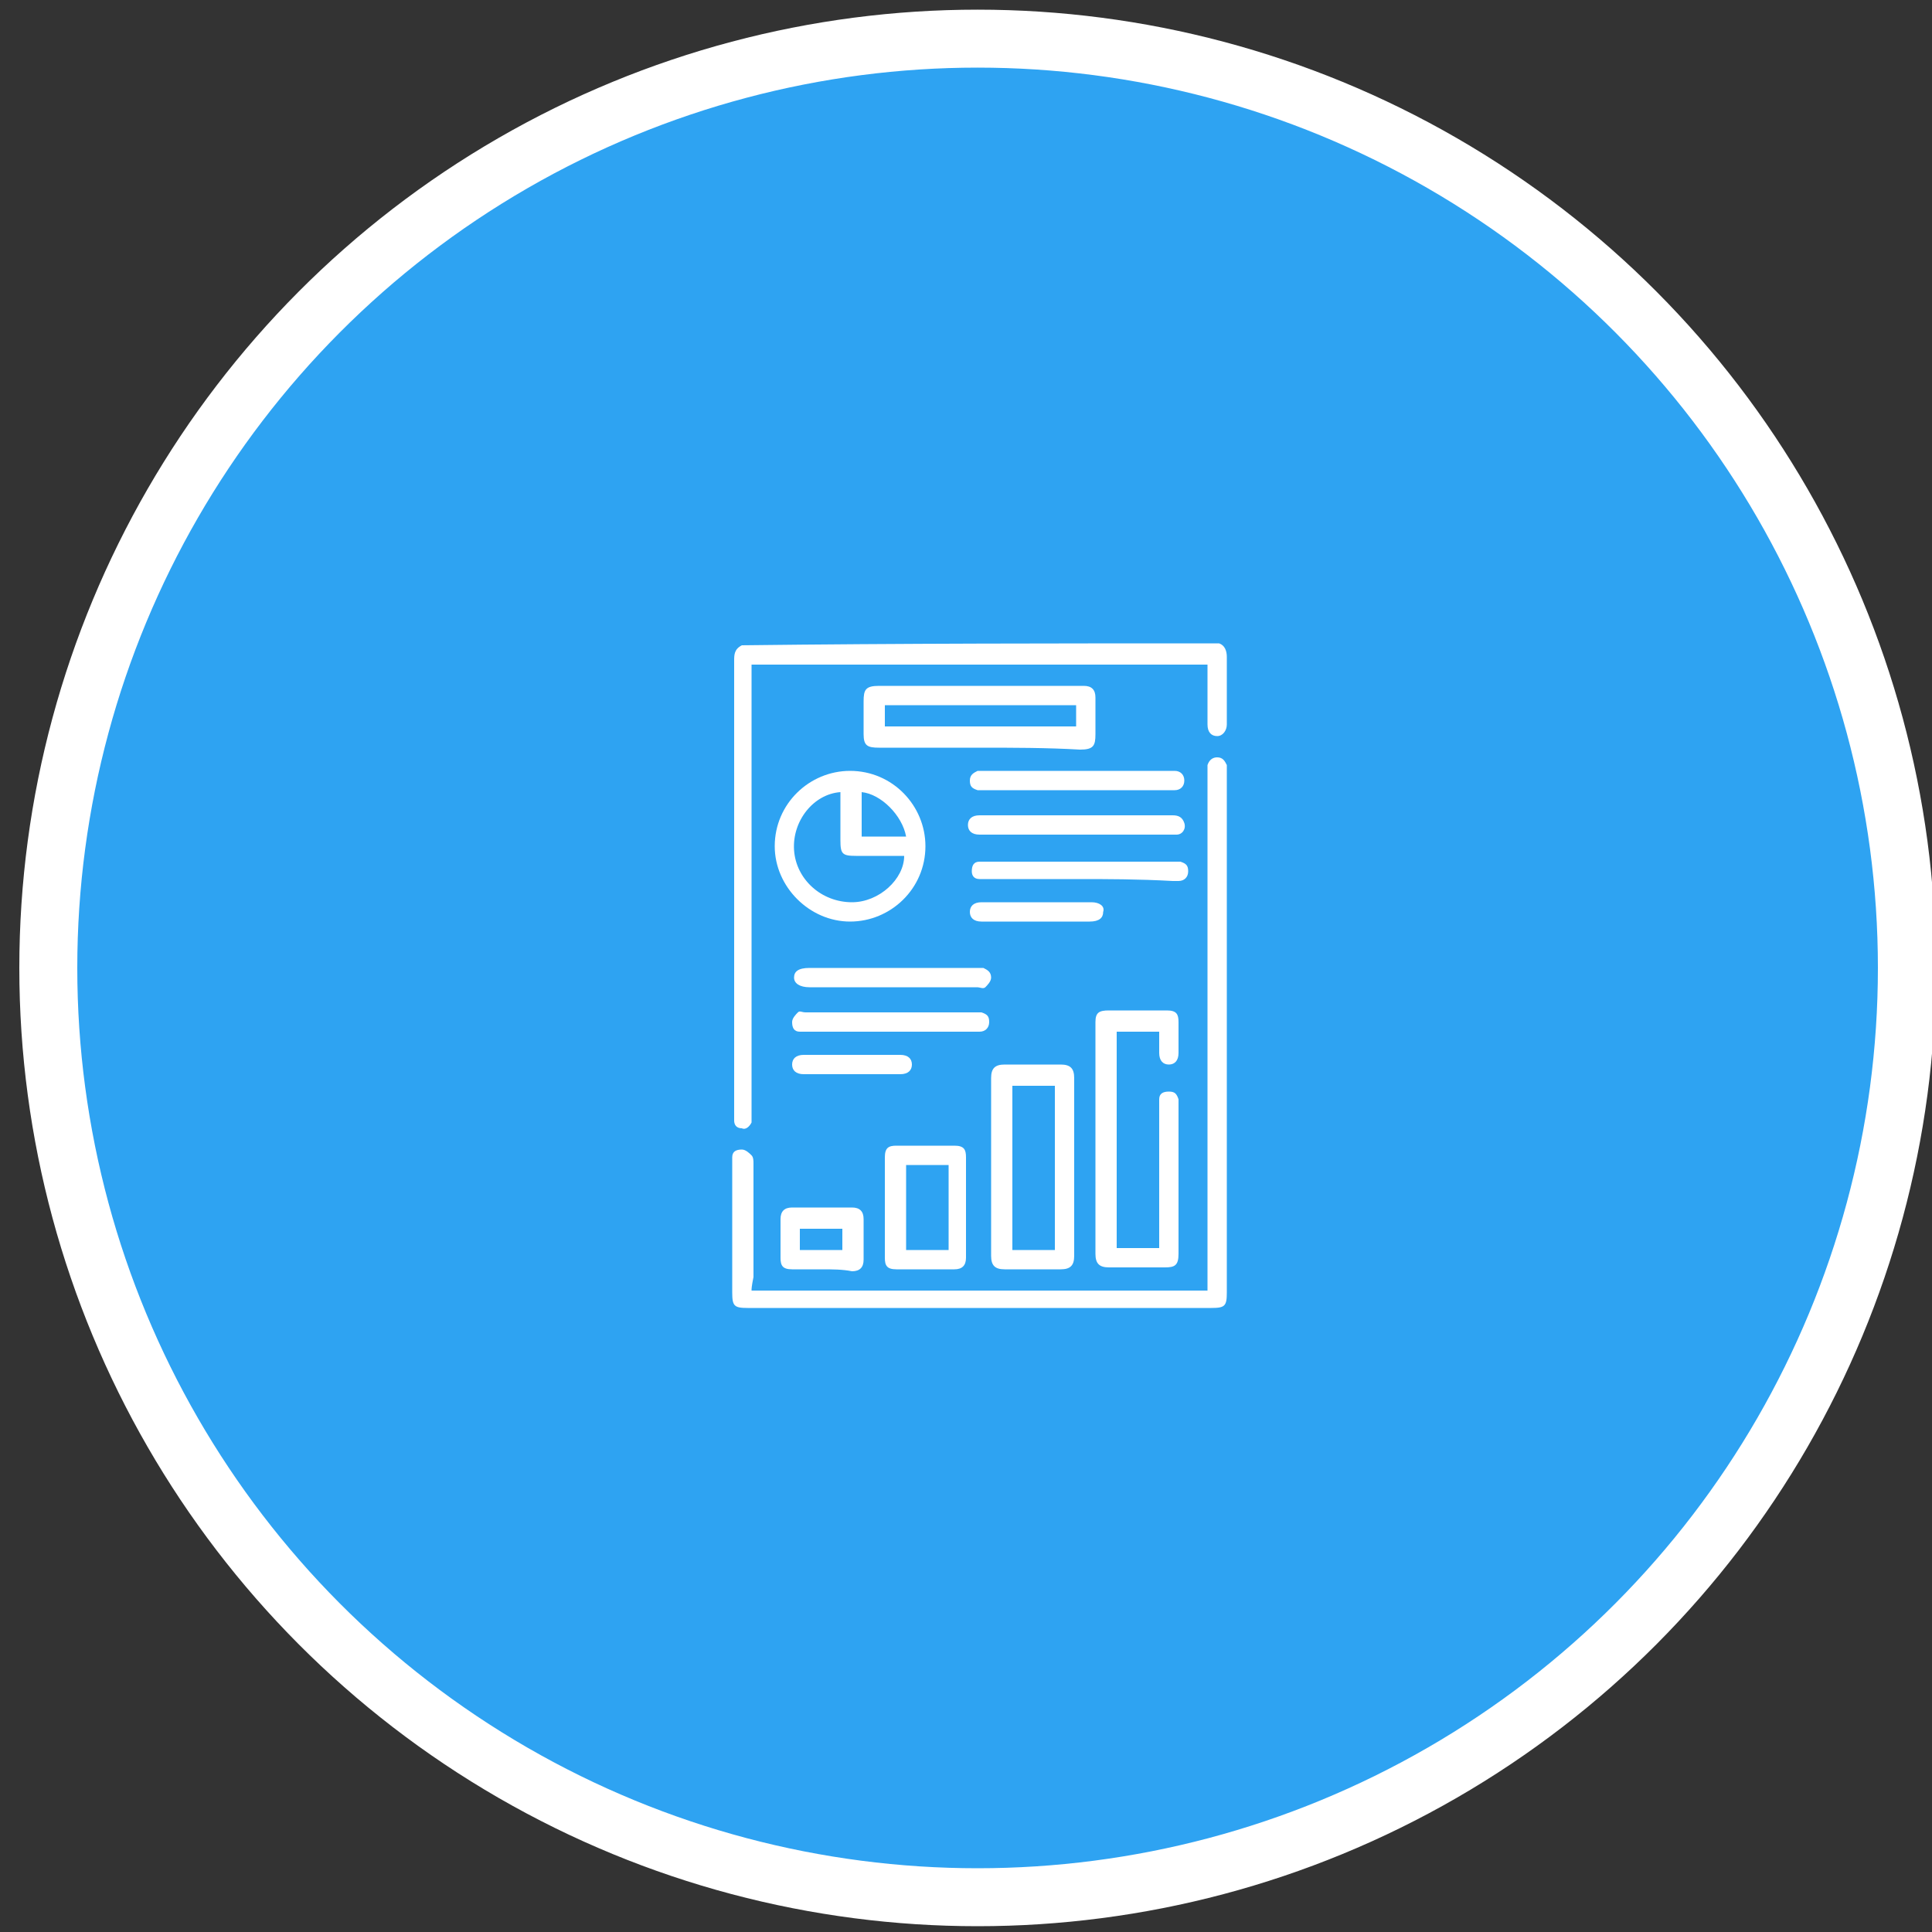 <?xml version="1.0" encoding="UTF-8"?> <svg xmlns="http://www.w3.org/2000/svg" xmlns:xlink="http://www.w3.org/1999/xlink" version="1.1" id="Layer_1" x="0px" y="0px" viewBox="0 0 100 100" style="enable-background:new 0 0 100 100;" xml:space="preserve"><rect x="0" y="0" width="100" height="100" fill="#333333" stroke="none"/> <style type="text/css"> .st0{fill:#2EA3F2;stroke:#FFFFFF;stroke-width:3;stroke-miterlimit:10;} .st1{fill:#FFFFFF;} </style> <circle class="st0" cx="50.6" cy="50.1" r="48.1"></circle> <g> <path class="st1" d="M63.1,33.3c0.3,0.1,0.4,0.4,0.4,0.7c0,1.2,0,2.3,0,3.5c0,0.3-0.2,0.6-0.5,0.6c-0.3,0-0.5-0.2-0.5-0.6 c0-0.1,0-0.2,0-0.2c0-0.8,0-1.7,0-2.5c0-0.1,0-0.2,0-0.4c-7.9,0-15.7,0-23.6,0c0,0.1,0,0.3,0,0.4c0,7.6,0,15.2,0,22.8 c0,0.2,0,0.3,0,0.5c-0.1,0.2-0.3,0.4-0.5,0.3c-0.3,0-0.4-0.2-0.4-0.4c0-0.1,0-0.2,0-0.3c0-7.8,0-15.7,0-23.5c0-0.3,0-0.6,0.4-0.8 C46.6,33.3,54.9,33.3,63.1,33.3z"></path> <path class="st1" d="M38.9,66.8c7.9,0,15.7,0,23.6,0c0-0.2,0-0.3,0-0.5c0-8.7,0-17.5,0-26.2c0-0.2,0-0.3,0-0.5 c0.1-0.3,0.3-0.4,0.5-0.4c0.3,0,0.4,0.2,0.5,0.4c0,0.1,0,0.2,0,0.3c0,9,0,18,0,27c0,0.7-0.1,0.8-0.8,0.8c-8,0-16,0-24,0 c-0.7,0-0.8-0.1-0.8-0.8c0-2.2,0-4.4,0-6.6c0-0.1,0-0.2,0-0.4c0-0.3,0.2-0.4,0.5-0.4c0.2,0,0.4,0.2,0.5,0.3 c0.1,0.1,0.1,0.3,0.1,0.4c0,2,0,4,0,5.9C38.9,66.6,38.9,66.7,38.9,66.8z"></path> <path class="st1" d="M60,53.4c-0.8,0-1.5,0-2.2,0c0,3.7,0,7.5,0,11.2c0.7,0,1.5,0,2.2,0c0-0.1,0-0.3,0-0.4c0-2.3,0-4.6,0-7 c0-0.1,0-0.2,0-0.3c0-0.3,0.2-0.4,0.5-0.4c0.3,0,0.4,0.1,0.5,0.4c0,0.1,0,0.2,0,0.3c0,2.6,0,5.1,0,7.7c0,0.6-0.2,0.7-0.7,0.7 c-1,0-1.9,0-2.9,0c-0.5,0-0.7-0.2-0.7-0.7c0-4,0-8,0-12c0-0.5,0.2-0.6,0.7-0.6c1,0,2,0,3,0c0.5,0,0.6,0.2,0.6,0.6c0,0.5,0,1,0,1.6 c0,0.4-0.2,0.6-0.5,0.6c-0.3,0-0.5-0.2-0.5-0.6C60,54.2,60,53.8,60,53.4z"></path> <path class="st1" d="M47.9,43.8c0,2.2-1.8,3.9-3.9,3.9c-2.1,0-3.9-1.8-3.9-3.9c0-2.2,1.8-3.9,3.9-3.9 C46.2,39.9,47.9,41.7,47.9,43.8z M43.5,41c-1.4,0.1-2.5,1.5-2.4,3c0.1,1.5,1.4,2.7,3,2.7c1.4,0,2.7-1.2,2.7-2.4c-0.8,0-1.7,0-2.5,0 c-0.7,0-0.8-0.1-0.8-0.8C43.5,42.7,43.5,41.8,43.5,41z M44.6,41c0,0.8,0,1.5,0,2.3c0.8,0,1.5,0,2.3,0C46.7,42.2,45.6,41.1,44.6,41z "></path> <path class="st1" d="M50.7,38.7c-1.7,0-3.4,0-5.2,0c-0.6,0-0.8-0.1-0.8-0.7c0-0.6,0-1.1,0-1.7c0-0.6,0.1-0.8,0.8-0.8 c3.3,0,6.6,0,10,0c0.2,0,0.4,0,0.6,0c0.4,0,0.6,0.2,0.6,0.6c0,0.6,0,1.2,0,1.9c0,0.6-0.1,0.8-0.8,0.8 C54.2,38.7,52.4,38.7,50.7,38.7z M45.8,37.6c3.3,0,6.6,0,9.9,0c0-0.4,0-0.8,0-1.1c-3.3,0-6.6,0-9.9,0 C45.8,36.9,45.8,37.2,45.8,37.6z"></path> <path class="st1" d="M55.6,60.4c0,1.5,0,3.1,0,4.6c0,0.5-0.2,0.7-0.7,0.7c-1,0-1.9,0-2.9,0c-0.5,0-0.7-0.2-0.7-0.7 c0-3.1,0-6.1,0-9.2c0-0.5,0.2-0.7,0.7-0.7c1,0,1.9,0,2.9,0c0.5,0,0.7,0.2,0.7,0.7C55.6,57.3,55.6,58.9,55.6,60.4z M54.6,56.2 c-0.8,0-1.5,0-2.2,0c0,2.9,0,5.7,0,8.5c0.8,0,1.5,0,2.2,0C54.6,61.8,54.6,59,54.6,56.2z"></path> <path class="st1" d="M45.8,62.5c0-0.9,0-1.7,0-2.6c0-0.5,0.2-0.6,0.6-0.6c1,0,2,0,3,0c0.5,0,0.6,0.2,0.6,0.6c0,1.7,0,3.5,0,5.2 c0,0.4-0.2,0.6-0.6,0.6c-1,0-2,0-3,0c-0.5,0-0.6-0.2-0.6-0.6C45.8,64.2,45.8,63.3,45.8,62.5z M46.9,64.7c0.7,0,1.5,0,2.2,0 c0-1.5,0-2.9,0-4.4c-0.7,0-1.5,0-2.2,0C46.9,61.7,46.9,63.2,46.9,64.7z"></path> <path class="st1" d="M55.7,39.9c1.6,0,3.2,0,4.8,0c0.1,0,0.2,0,0.3,0c0.3,0,0.5,0.2,0.5,0.5c0,0.3-0.2,0.5-0.5,0.5 c-0.1,0-0.2,0-0.3,0c-3.2,0-6.4,0-9.6,0c-0.1,0-0.2,0-0.3,0c-0.3-0.1-0.4-0.2-0.4-0.5c0-0.3,0.2-0.4,0.4-0.5c0.1,0,0.2,0,0.3,0 C52.5,39.9,54.1,39.9,55.7,39.9z"></path> <path class="st1" d="M55.8,45.5c-1.6,0-3.2,0-4.8,0c-0.1,0-0.2,0-0.3,0c-0.3,0-0.4-0.2-0.4-0.4c0-0.3,0.1-0.5,0.4-0.5 c0.1,0,0.3,0,0.4,0c3.2,0,6.4,0,9.6,0c0.1,0,0.2,0,0.4,0c0.3,0.1,0.4,0.2,0.4,0.5c0,0.3-0.2,0.5-0.5,0.5c-0.1,0-0.2,0-0.3,0 C58.9,45.5,57.3,45.5,55.8,45.5z"></path> <path class="st1" d="M55.8,42.2c1.6,0,3.3,0,4.9,0c0.3,0,0.5,0.1,0.6,0.4c0.1,0.3-0.1,0.6-0.4,0.6c-0.1,0-0.3,0-0.4,0 c-3.2,0-6.4,0-9.6,0c-0.1,0-0.1,0-0.2,0c-0.4,0-0.6-0.2-0.6-0.5c0-0.3,0.2-0.5,0.6-0.5C52.5,42.2,54.1,42.2,55.8,42.2z"></path> <path class="st1" d="M42.5,65.7c-0.5,0-1,0-1.5,0c-0.5,0-0.6-0.2-0.6-0.6c0-0.7,0-1.3,0-2c0-0.4,0.2-0.6,0.6-0.6c1,0,2.1,0,3.1,0 c0.4,0,0.6,0.2,0.6,0.6c0,0.7,0,1.4,0,2.1c0,0.4-0.2,0.6-0.6,0.6C43.6,65.7,43.1,65.7,42.5,65.7z M43.6,64.7c0-0.4,0-0.8,0-1.1 c-0.8,0-1.5,0-2.2,0c0,0.4,0,0.8,0,1.1C42.2,64.7,42.9,64.7,43.6,64.7z"></path> <path class="st1" d="M46.1,53.4c-1.5,0-2.9,0-4.4,0c-0.1,0-0.2,0-0.3,0c-0.3,0-0.4-0.2-0.4-0.5c0-0.2,0.2-0.4,0.3-0.5 c0.1-0.1,0.2,0,0.4,0c2.9,0,5.9,0,8.8,0c0.1,0,0.2,0,0.3,0c0.3,0.1,0.4,0.2,0.4,0.5c0,0.3-0.2,0.5-0.5,0.5c-0.2,0-0.5,0-0.7,0 C48.7,53.4,47.4,53.4,46.1,53.4z"></path> <path class="st1" d="M46.1,50.1c1.5,0,2.9,0,4.4,0c0.1,0,0.3,0,0.4,0c0.2,0.1,0.4,0.2,0.4,0.5c0,0.2-0.2,0.4-0.3,0.5 c-0.1,0.1-0.3,0-0.4,0c-2.9,0-5.8,0-8.7,0c-0.5,0-0.8-0.2-0.8-0.5c0-0.3,0.2-0.5,0.8-0.5C43.2,50.1,44.7,50.1,46.1,50.1z"></path> <path class="st1" d="M53.7,47.7c-1,0-1.9,0-2.9,0c-0.4,0-0.6-0.2-0.6-0.5c0-0.3,0.2-0.5,0.6-0.5c1.9,0,3.8,0,5.7,0 c0.4,0,0.7,0.2,0.6,0.5c0,0.3-0.2,0.5-0.7,0.5C55.6,47.7,54.7,47.7,53.7,47.7z"></path> <path class="st1" d="M44.1,54.6c0.8,0,1.6,0,2.5,0c0.4,0,0.6,0.2,0.6,0.5c0,0.3-0.2,0.5-0.6,0.5c-1.7,0-3.3,0-5,0 c-0.4,0-0.6-0.2-0.6-0.5c0-0.3,0.2-0.5,0.6-0.5C42.4,54.6,43.2,54.6,44.1,54.6z"></path> </g> </svg> 